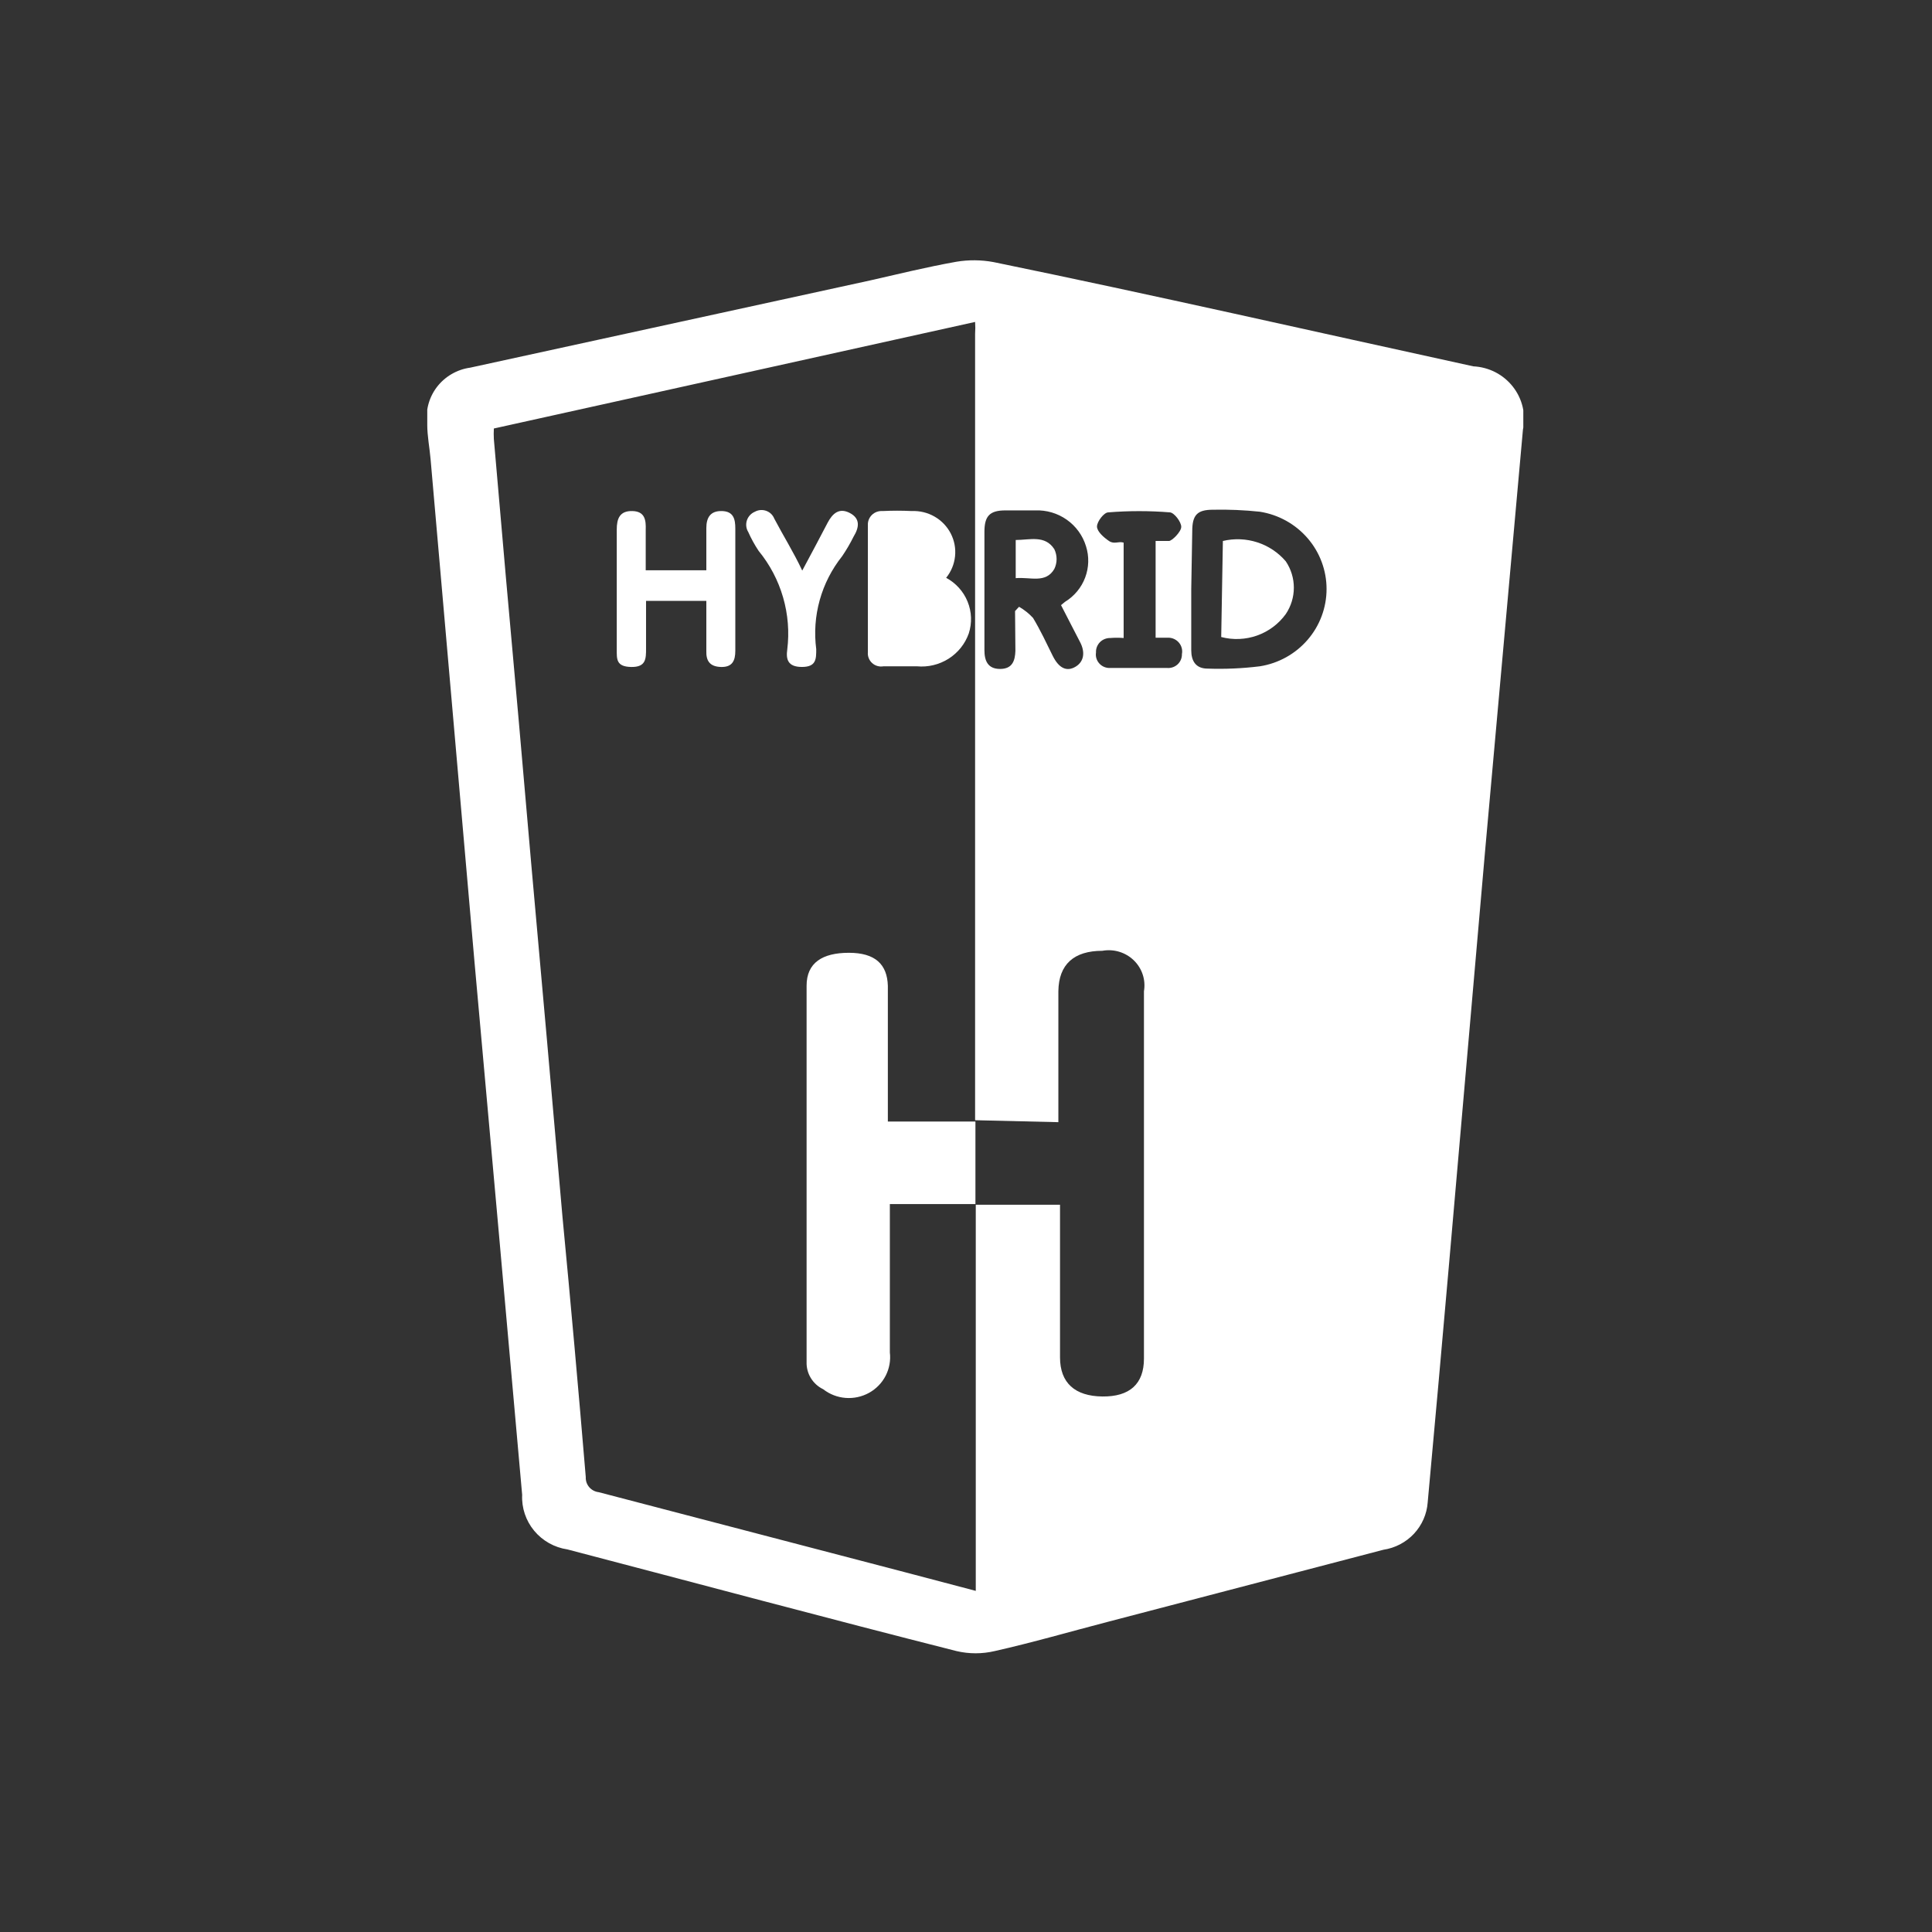 <svg width="104" height="104" viewBox="0 0 104 104" fill="none" xmlns="http://www.w3.org/2000/svg">
<rect x="0" y="0" width="104" height="104" fill="#333333" stroke="none"/>
<g clip-path="url(#clip0_576_38170)">
<g clip-path="url(#clip1_576_38170)">
<path d="M81.981 23.119L79.937 45.871L78.001 68.055C77.624 72.323 77.248 76.607 76.853 80.874C76.808 81.503 76.547 82.098 76.114 82.562C75.68 83.025 75.1 83.329 74.469 83.424L59.643 87.301C57.599 87.832 55.591 88.417 53.548 88.877C52.87 89.037 52.164 89.037 51.486 88.877C44.494 87.106 37.52 85.23 30.546 83.406C29.843 83.302 29.205 82.943 28.754 82.4C28.304 81.857 28.074 81.168 28.108 80.467C27.26 70.906 26.405 61.351 25.544 51.802L23.178 24.713C23.124 24.093 22.999 23.473 22.999 22.854C22.945 22.502 22.963 22.144 23.051 21.8C23.138 21.455 23.294 21.131 23.509 20.846C23.724 20.562 23.994 20.322 24.303 20.141C24.613 19.959 24.955 19.84 25.311 19.791L46.825 15.099C48.313 14.762 49.89 14.373 51.486 14.089C52.145 13.98 52.819 13.986 53.476 14.107C62.099 15.878 70.704 17.843 79.31 19.72C79.723 19.74 80.127 19.848 80.495 20.036C80.862 20.225 81.183 20.49 81.437 20.813C81.691 21.136 81.871 21.509 81.965 21.907C82.059 22.305 82.064 22.719 81.981 23.119ZM52.49 60.301C52.49 60.159 52.49 60.017 52.49 59.876C52.49 45.912 52.49 31.942 52.49 17.967C52.505 17.755 52.505 17.542 52.49 17.33L26.584 23.066C26.574 23.255 26.574 23.444 26.584 23.633L27.23 31.051C27.696 36.186 28.15 41.32 28.592 46.455C29.166 52.794 29.722 59.15 30.277 65.488C30.72 70.115 31.138 74.79 31.532 79.511C31.522 79.709 31.588 79.904 31.718 80.055C31.848 80.206 32.032 80.303 32.231 80.325L48.761 84.645L52.526 85.637V84.769C52.526 80.379 52.526 75.917 52.526 71.579C52.526 69.348 52.526 67.099 52.526 64.851H57.061V65.754C57.061 68.197 57.061 70.623 57.061 73.066C57.061 74.447 57.868 75.155 59.338 75.173C60.808 75.191 61.579 74.5 61.579 73.137C61.579 66.539 61.579 59.946 61.579 53.36C61.63 53.059 61.608 52.751 61.513 52.461C61.417 52.171 61.253 51.908 61.033 51.695C60.813 51.481 60.544 51.323 60.249 51.234C59.954 51.144 59.642 51.127 59.338 51.182C57.814 51.182 56.99 51.908 56.972 53.36C56.972 55.414 56.972 57.468 56.972 59.522V60.407L52.49 60.301ZM64.125 31.706V35C64.125 35.566 64.358 35.991 65.003 35.991C65.943 36.024 66.885 35.983 67.818 35.867C68.82 35.709 69.731 35.203 70.39 34.44C71.048 33.678 71.409 32.708 71.409 31.706C71.409 30.704 71.048 29.735 70.39 28.973C69.731 28.21 68.82 27.704 67.818 27.546C66.979 27.457 66.134 27.421 65.29 27.439C64.448 27.439 64.179 27.723 64.179 28.59L64.125 31.706ZM54.641 32.893L54.856 32.663C55.137 32.824 55.391 33.027 55.609 33.264C56.004 33.919 56.326 34.61 56.667 35.301C57.008 35.991 57.438 36.168 57.904 35.885C58.37 35.602 58.406 35.088 58.155 34.592C57.904 34.097 57.456 33.247 57.115 32.574L57.33 32.397C57.828 32.093 58.21 31.634 58.414 31.092C58.619 30.55 58.635 29.956 58.46 29.405C58.285 28.828 57.92 28.325 57.423 27.975C56.927 27.625 56.326 27.45 55.717 27.475H54.121C53.279 27.475 52.992 27.776 52.992 28.626C52.992 30.75 52.992 32.875 52.992 35C52.992 35.566 53.171 36.009 53.834 36.009C54.498 36.009 54.641 35.566 54.659 35.035L54.641 32.893ZM60.486 34.344C60.247 34.325 60.007 34.325 59.769 34.344C59.665 34.342 59.562 34.361 59.466 34.399C59.37 34.437 59.283 34.495 59.211 34.568C59.139 34.641 59.083 34.728 59.046 34.824C59.009 34.919 58.993 35.021 58.998 35.123C58.981 35.232 58.989 35.343 59.022 35.447C59.055 35.552 59.112 35.648 59.188 35.728C59.264 35.809 59.357 35.871 59.461 35.91C59.564 35.949 59.676 35.965 59.786 35.956C60.79 35.956 61.812 35.956 62.816 35.956C62.92 35.966 63.025 35.954 63.124 35.921C63.223 35.888 63.313 35.834 63.39 35.764C63.466 35.694 63.526 35.608 63.566 35.513C63.607 35.418 63.626 35.315 63.623 35.212C63.644 35.105 63.641 34.994 63.614 34.888C63.587 34.782 63.536 34.683 63.466 34.599C63.396 34.514 63.308 34.446 63.208 34.399C63.108 34.352 62.999 34.327 62.888 34.327C62.673 34.327 62.458 34.327 62.207 34.327V29.121C62.475 29.121 62.762 29.121 62.924 29.121C63.085 29.121 63.587 28.626 63.587 28.36C63.587 28.095 63.211 27.599 62.977 27.581C61.874 27.492 60.765 27.492 59.661 27.581C59.428 27.581 59.051 28.077 59.051 28.342C59.051 28.608 59.41 28.927 59.697 29.121C59.984 29.316 60.199 29.121 60.486 29.21V34.344Z" fill="white"/>
<path d="M52.508 60.372V64.816H47.901V72.801C47.953 73.233 47.874 73.67 47.675 74.057C47.475 74.445 47.164 74.765 46.78 74.977C46.396 75.189 45.956 75.284 45.518 75.25C45.079 75.216 44.661 75.054 44.315 74.784C44.038 74.651 43.806 74.441 43.647 74.18C43.488 73.92 43.409 73.619 43.419 73.315C43.419 66.569 43.419 59.823 43.419 53.06C43.419 51.82 44.279 51.289 45.696 51.289C47.112 51.289 47.757 51.909 47.793 53.06C47.793 55.166 47.793 57.256 47.793 59.363V60.372H52.508Z" fill="white"/>
<path d="M50.931 31.104C51.455 31.385 51.863 31.838 52.085 32.384C52.308 32.93 52.331 33.536 52.15 34.097C51.952 34.658 51.569 35.138 51.062 35.459C50.554 35.78 49.953 35.924 49.353 35.867C48.779 35.867 48.188 35.867 47.56 35.867C47.452 35.887 47.34 35.881 47.233 35.851C47.127 35.821 47.029 35.767 46.948 35.693C46.866 35.619 46.803 35.528 46.763 35.426C46.723 35.324 46.708 35.215 46.718 35.106V28.271C46.712 28.169 46.729 28.066 46.767 27.97C46.805 27.874 46.864 27.787 46.938 27.715C47.013 27.643 47.102 27.587 47.2 27.552C47.298 27.517 47.403 27.503 47.507 27.51C48.032 27.484 48.559 27.484 49.084 27.51C49.514 27.492 49.941 27.596 50.312 27.811C50.684 28.025 50.985 28.341 51.18 28.72C51.375 29.099 51.455 29.525 51.41 29.948C51.366 30.371 51.2 30.773 50.931 31.104Z" fill="white"/>
<path d="M38.022 30.697V28.431C38.022 27.864 38.237 27.493 38.865 27.51C39.492 27.528 39.582 27.953 39.582 28.449C39.582 30.644 39.582 32.84 39.582 35.035C39.582 35.566 39.42 35.92 38.811 35.903C38.201 35.885 38.004 35.566 38.022 35.035V32.344H34.777C34.777 33.212 34.777 34.114 34.777 34.911C34.777 35.46 34.777 35.92 33.97 35.903C33.164 35.885 33.2 35.478 33.2 34.947C33.2 32.787 33.2 30.644 33.2 28.502C33.2 27.918 33.361 27.493 34.042 27.51C34.723 27.528 34.777 28.006 34.759 28.52V30.697H38.022Z" fill="white"/>
<path d="M43.185 30.715C43.687 29.776 44.135 28.944 44.547 28.147C44.816 27.634 45.175 27.315 45.749 27.616C46.322 27.917 46.251 28.395 45.946 28.891C45.767 29.253 45.563 29.602 45.336 29.936C44.778 30.637 44.366 31.441 44.126 32.302C43.886 33.162 43.822 34.061 43.938 34.946C43.938 35.477 43.938 35.902 43.167 35.902C42.396 35.902 42.306 35.477 42.378 34.964C42.495 34.022 42.418 33.066 42.153 32.154C41.889 31.241 41.441 30.39 40.836 29.652C40.623 29.332 40.437 28.994 40.281 28.643C40.223 28.55 40.186 28.445 40.173 28.336C40.16 28.227 40.171 28.117 40.205 28.013C40.239 27.909 40.296 27.813 40.37 27.733C40.445 27.652 40.537 27.588 40.639 27.545C40.731 27.495 40.832 27.465 40.937 27.457C41.041 27.449 41.146 27.463 41.244 27.498C41.343 27.534 41.433 27.589 41.508 27.661C41.583 27.734 41.641 27.821 41.679 27.917C42.163 28.838 42.719 29.723 43.185 30.715Z" fill="white"/>
<path d="M65.828 29.121C66.44 28.975 67.082 29 67.68 29.194C68.279 29.388 68.811 29.743 69.216 30.219C69.498 30.639 69.648 31.132 69.648 31.635C69.648 32.139 69.498 32.632 69.216 33.052C68.833 33.584 68.295 33.987 67.674 34.209C67.052 34.43 66.377 34.459 65.738 34.291L65.828 29.121Z" fill="white"/>
<path d="M54.676 31.122V29.068C55.429 29.068 56.253 28.785 56.755 29.564C56.835 29.73 56.877 29.911 56.877 30.095C56.877 30.278 56.835 30.46 56.755 30.626C56.289 31.423 55.465 31.051 54.676 31.122Z" fill="white"/>
</g>
</g>
<defs>
<clipPath id="clip0_576_38170">
<rect width="104" height="104" fill="white"/>
</clipPath>
<clipPath id="clip1_576_38170">
<rect width="59" height="75" fill="white" transform="translate(23 14)"/>
</clipPath>
</defs>
</svg>

